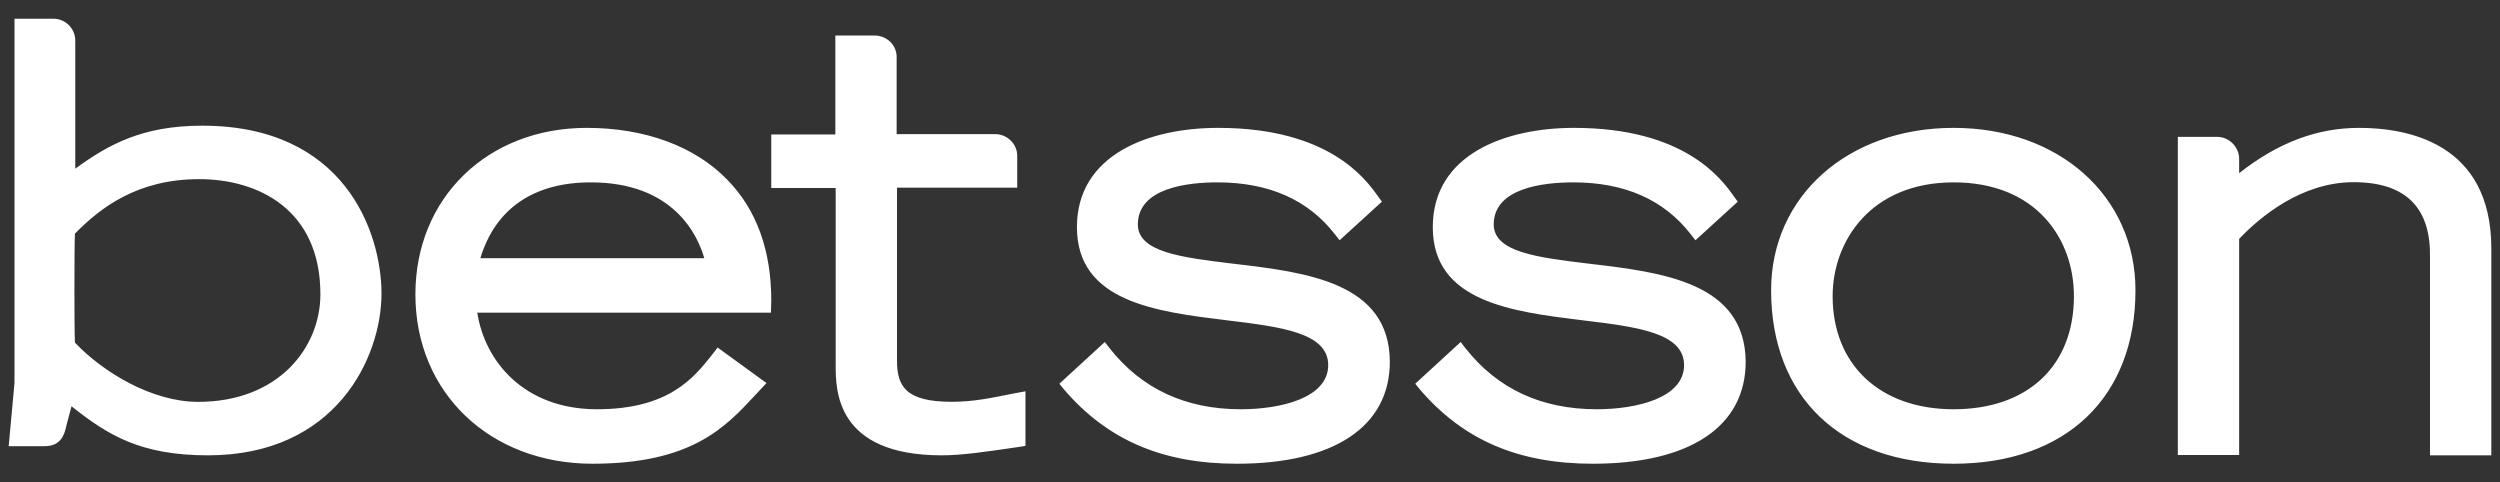 <svg width="114" height="22" viewBox="0 0 114 22" fill="none" xmlns="http://www.w3.org/2000/svg">
<rect x="0" y="0" width="114" height="22" fill="#333333" stroke="none"/>
<path fill-rule="evenodd" clip-rule="evenodd" d="M3.432 7.691C4.942 6.595 6.484 5.731 9.224 5.731C15.669 5.731 17.381 10.515 17.397 13.37C17.397 16.334 15.295 20.763 9.488 20.763C6.421 20.763 4.927 19.853 3.261 18.525L3.028 19.405C2.934 19.853 2.763 20.346 2.031 20.346H1.626H0.396L0.661 17.46V0.854H2.436C2.981 0.854 3.432 1.302 3.432 1.842V7.691ZM9.037 18.325C12.695 18.325 14.61 15.855 14.61 13.417C14.61 9.543 11.761 8.169 9.084 8.169C6.25 8.169 4.569 9.481 3.417 10.654C3.386 11.164 3.386 15.161 3.417 15.624C4.709 16.982 6.935 18.325 9.037 18.325ZM18.942 13.426C18.942 9.023 22.232 5.831 26.752 5.831C29.402 5.831 31.678 6.665 33.159 8.19C34.5 9.558 35.17 11.413 35.17 13.709L35.155 14.259H21.764C22.107 16.476 23.9 18.662 27.22 18.662C30.492 18.662 31.631 17.232 32.457 16.194L32.458 16.193L32.723 15.847L34.952 17.467L34.438 18.017L34.435 18.02C33.08 19.481 31.536 21.146 27.017 21.146C22.341 21.146 18.942 17.907 18.942 13.426ZM26.939 8.316C24.336 8.316 22.59 9.511 21.904 11.775H32.115C31.819 10.737 30.727 8.316 26.939 8.316ZM40.903 16.437C40.903 17.627 41.311 18.322 43.4 18.322C44.343 18.322 45.112 18.167 46.18 17.951L46.761 17.843V20.331L46.479 20.377C44.924 20.609 43.84 20.763 42.945 20.763C38.107 20.763 38.107 17.781 38.107 16.653V8.573H35.17V6.131H38.092V1.62H39.882C40.432 1.62 40.887 2.052 40.887 2.593V6.116H45.379C45.929 6.116 46.385 6.564 46.385 7.105V8.557H40.903V16.437ZM56.249 12.026L56.2 12.02C53.882 11.74 51.886 11.498 51.886 10.234C51.886 8.567 54.162 8.316 55.512 8.316C57.85 8.316 59.64 9.102 60.864 10.674L61.084 10.957L63.015 9.196L62.842 8.96L62.836 8.952C62.281 8.173 60.611 5.831 55.543 5.831C52.435 5.831 49.108 7.026 49.108 10.36C49.108 13.767 52.723 14.211 55.922 14.603L55.935 14.605C58.416 14.904 60.566 15.171 60.566 16.649C60.566 18.143 58.416 18.662 56.579 18.662C54.068 18.662 52.059 17.734 50.599 15.879L50.379 15.596L48.307 17.498L48.511 17.75C50.489 20.061 53 21.146 56.406 21.146C60.833 21.146 63.376 19.448 63.376 16.492C63.36 12.875 59.577 12.419 56.249 12.026ZM72.427 12.02L72.477 12.026C75.805 12.419 79.572 12.875 79.603 16.492C79.603 19.448 77.061 21.146 72.634 21.146C69.228 21.146 66.717 20.061 64.739 17.75L64.535 17.498L66.607 15.596L66.826 15.879C68.286 17.734 70.295 18.662 72.807 18.662C74.643 18.662 76.794 18.143 76.794 16.649C76.794 15.171 74.643 14.904 72.163 14.605L72.15 14.603C68.951 14.211 65.335 13.767 65.335 10.36C65.335 7.026 68.663 5.831 71.771 5.831C76.839 5.831 78.509 8.173 79.064 8.952L79.07 8.96L79.242 9.196L77.312 10.957L77.092 10.674C75.868 9.102 74.078 8.316 71.74 8.316C70.39 8.316 68.114 8.567 68.114 10.234C68.114 11.498 70.11 11.74 72.427 12.02ZM80.763 13.237C80.763 8.945 84.262 5.831 89.085 5.831C93.893 5.831 97.377 8.945 97.377 13.237C97.377 18.111 94.208 21.146 89.085 21.146C83.947 21.146 80.763 18.111 80.763 13.237ZM89.085 18.662C92.474 18.662 94.571 16.68 94.571 13.504C94.571 10.91 92.868 8.316 89.085 8.316C85.302 8.316 83.568 11.004 83.568 13.504C83.568 16.633 85.728 18.662 89.085 18.662ZM102.105 7.897C103.864 6.509 105.655 5.831 107.572 5.831C109.818 5.831 113.589 6.541 113.604 11.303V20.763H110.808V11.713C110.824 10.609 110.557 9.773 110.007 9.206C109.426 8.606 108.53 8.307 107.321 8.307C104.948 8.307 103.048 9.899 102.105 10.893V20.747H99.309V6.241H101.1C101.649 6.241 102.105 6.699 102.105 7.25V7.897Z" fill="white"/>
</svg>
